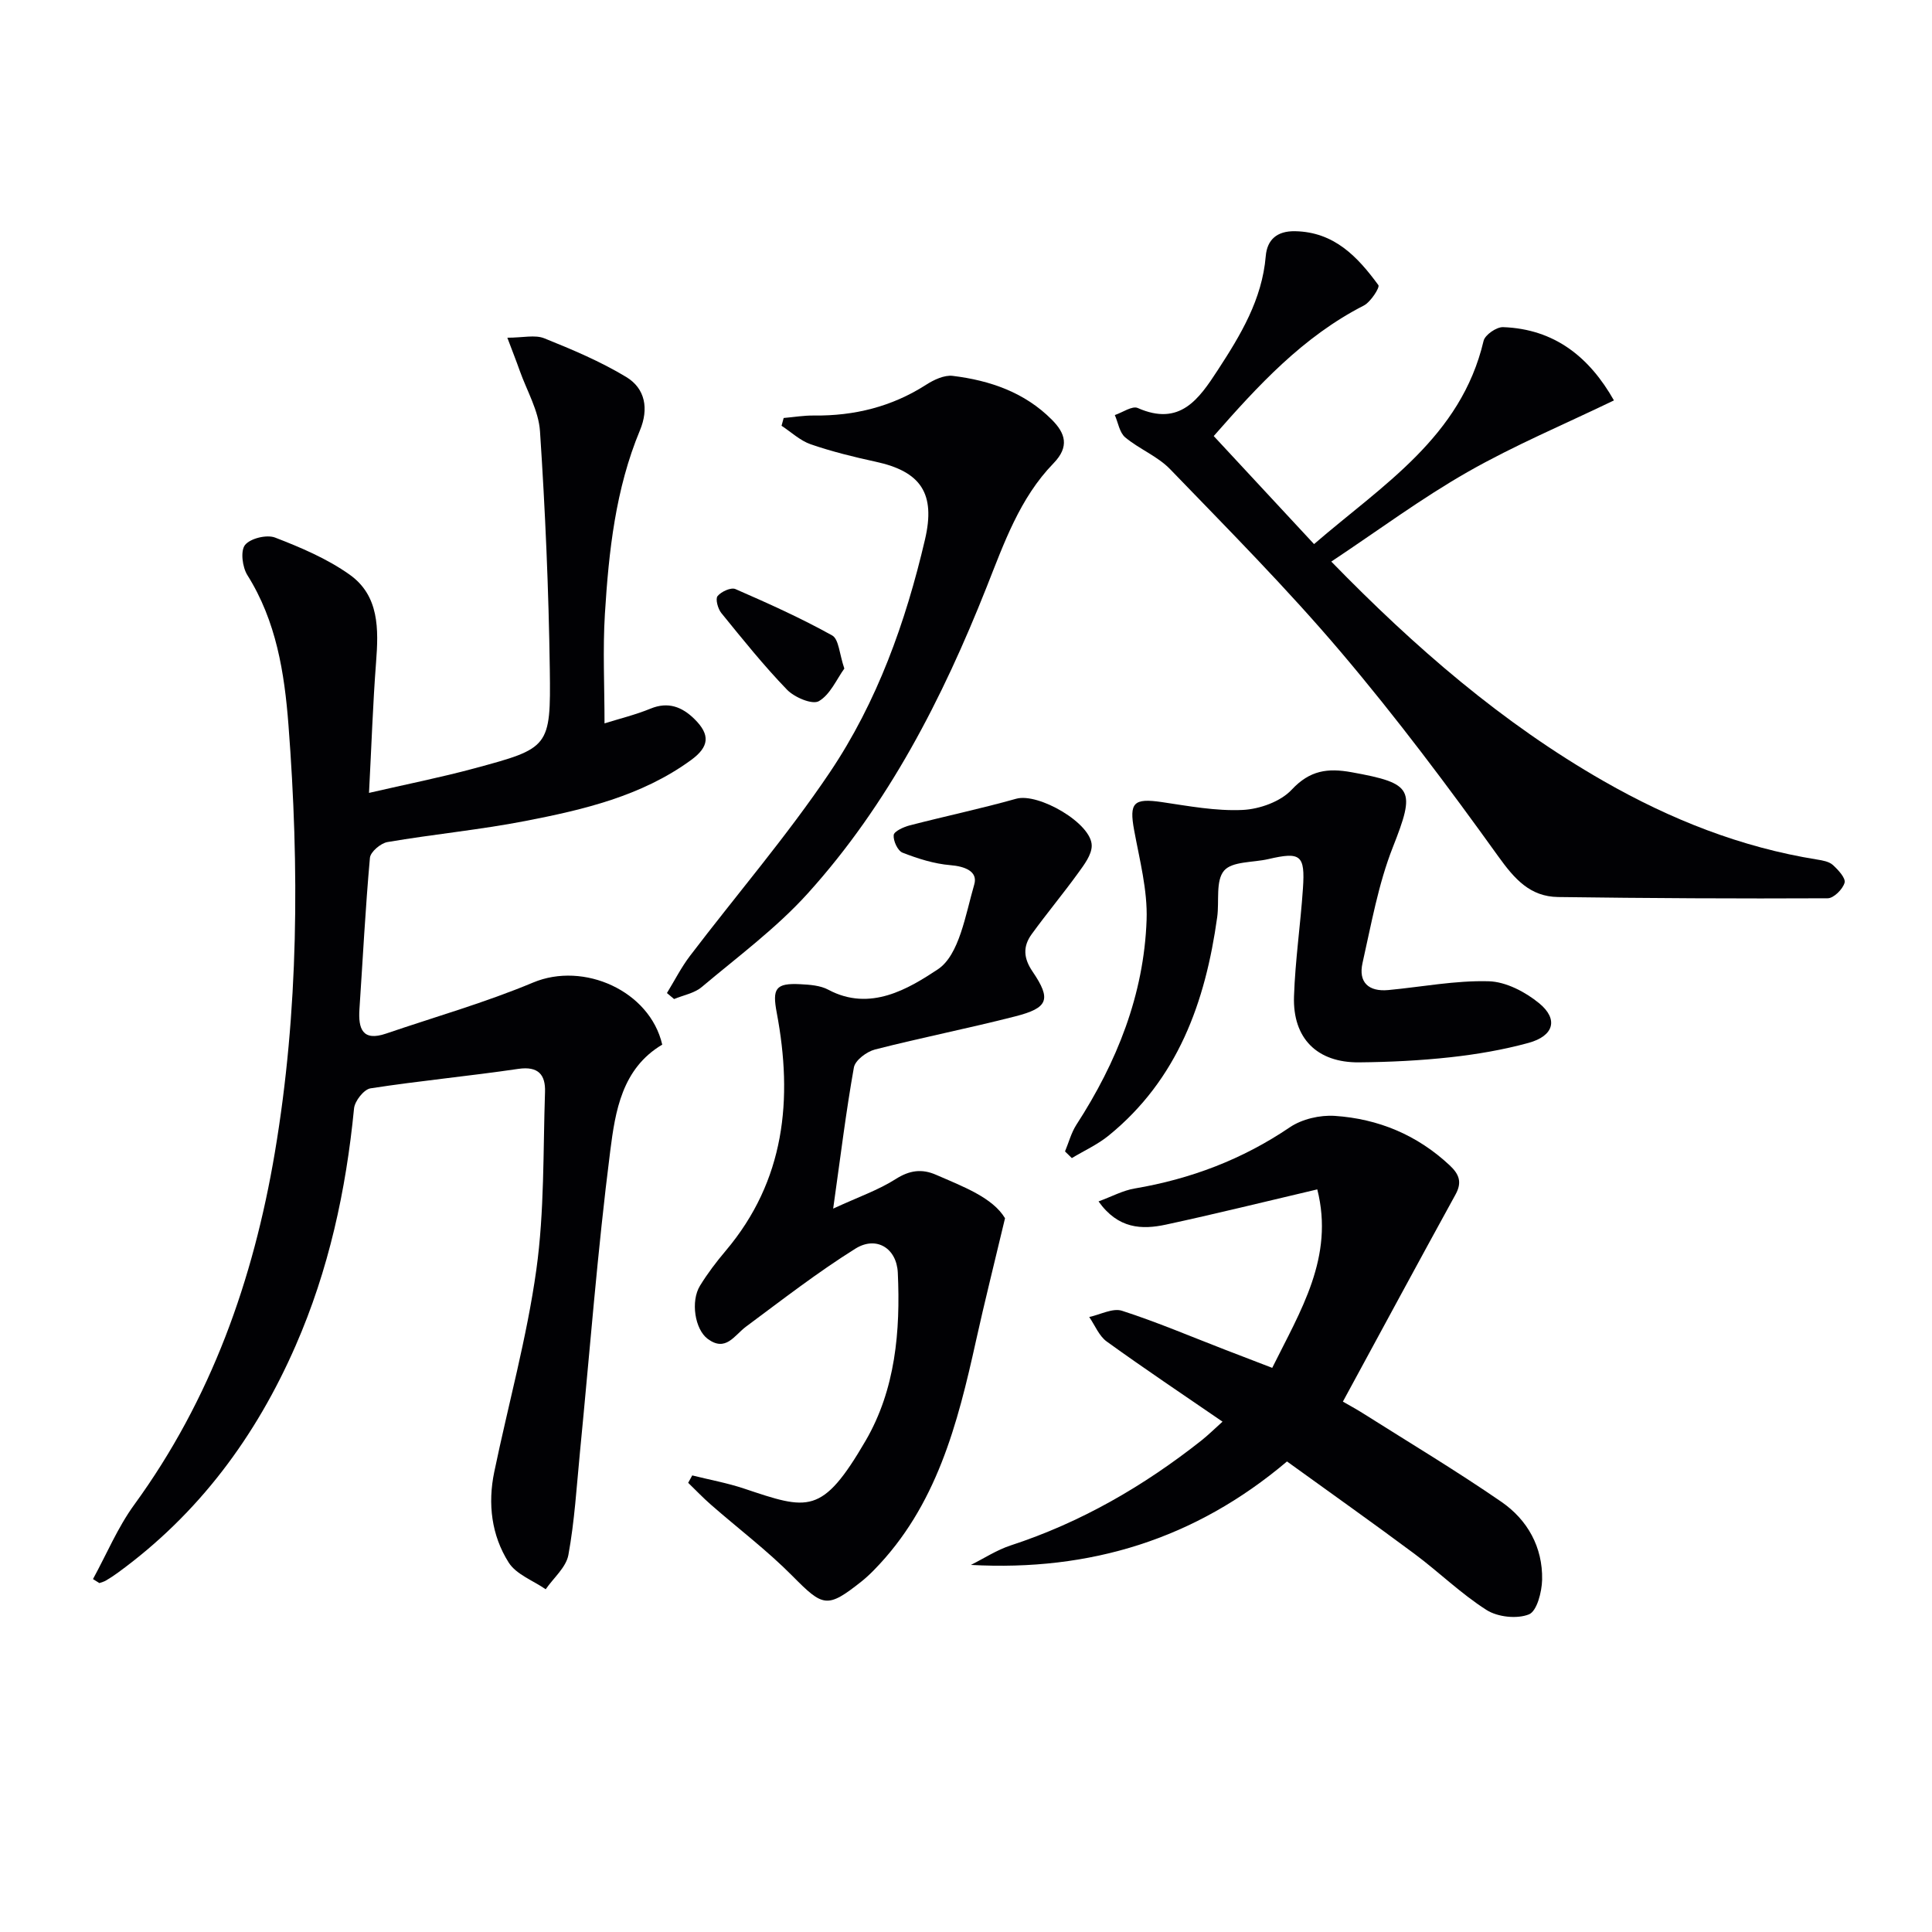 <svg enable-background="new 0 0 400 400" viewBox="0 0 400 400" xmlns="http://www.w3.org/2000/svg"><g fill="#010104"><path d="m19.25 326.93c2.82-5.15 5.11-10.68 8.54-15.39 15.92-21.87 24.66-46.52 29.11-72.9 4.96-29.39 5.09-58.98 2.82-88.59-.83-10.76-2.52-21.46-8.5-30.97-1.04-1.65-1.47-5.02-.49-6.25 1.1-1.37 4.5-2.2 6.23-1.53 5.34 2.06 10.77 4.37 15.41 7.66 6.17 4.37 6.02 11.3 5.49 18.17-.66 8.57-.94 17.16-1.46 27.03 7.75-1.79 14.81-3.19 21.74-5.06 15.6-4.21 15.91-4.31 15.69-20.5-.23-16.44-.94-32.9-2.03-49.31-.28-4.27-2.73-8.4-4.21-12.58-.69-1.96-1.46-3.89-2.55-6.79 3.24 0 5.72-.65 7.64.12 5.8 2.33 11.64 4.79 16.97 8.01 3.94 2.38 4.71 6.56 2.84 11.05-5.05 12.14-6.45 25.03-7.25 37.97-.46 7.42-.08 14.89-.08 22.7 3.05-.96 6.39-1.77 9.54-3.06 3.67-1.51 6.55-.32 9.05 2.13 3.35 3.28 3.11 5.77-.7 8.54-10.23 7.45-22.24 10.26-34.3 12.6-9.44 1.83-19.05 2.74-28.53 4.36-1.41.24-3.52 2.04-3.63 3.26-.94 10.43-1.47 20.89-2.17 31.33-.27 4.04.61 6.74 5.52 5.06 10.16-3.47 20.54-6.42 30.42-10.56 10.48-4.4 24.18 1.71 26.75 12.85-8.35 4.95-9.72 13.81-10.76 21.96-2.65 20.75-4.24 41.63-6.28 62.45-.69 7.09-1.11 14.25-2.39 21.24-.47 2.57-3.07 4.75-4.7 7.11-2.61-1.81-6.09-3.06-7.66-5.53-3.57-5.63-4.36-12.18-2.99-18.76 2.9-13.96 6.75-27.77 8.71-41.85 1.69-12.12 1.39-24.53 1.8-36.82.12-3.53-1.36-5.39-5.53-4.78-10.18 1.5-20.44 2.46-30.6 4.03-1.36.21-3.26 2.62-3.41 4.16-1.66 16.98-5.24 33.45-12.1 49.13-8.22 18.81-20.07 34.8-36.77 46.97-.8.58-1.63 1.14-2.49 1.64-.42.25-.91.36-1.37.53-.45-.28-.88-.55-1.32-.83z"/><path d="m172.5 250.23c5.26-2.43 9.37-3.84 12.93-6.11 2.87-1.83 5.41-2.18 8.35-.9 5.78 2.51 11.75 4.76 14.3 9-2.22 9.35-4.23 17.31-6 25.32-3.82 17.29-8.18 34.31-21.13 47.52-.81.83-1.67 1.63-2.58 2.36-7.13 5.65-7.95 5.28-14.29-1.12-5.25-5.3-11.26-9.84-16.89-14.77-1.64-1.43-3.14-3.01-4.71-4.53l.84-1.53c3.59.9 7.26 1.56 10.75 2.73 13.26 4.43 16.12 5.58 25.15-9.92 6.17-10.6 7.22-22.69 6.66-34.79-.24-5.06-4.44-7.68-8.78-4.97-7.85 4.91-15.2 10.62-22.65 16.15-2.43 1.81-4.18 5.31-7.93 2.53-2.66-1.98-3.57-7.79-1.59-11.01 1.56-2.54 3.39-4.95 5.32-7.23 12.29-14.55 13.94-31.41 10.57-49.26-.94-4.98-.31-6.21 4.89-5.93 1.96.1 4.13.25 5.8 1.15 8.67 4.63 16.64-.26 22.63-4.21 4.49-2.96 5.75-11.36 7.57-17.59.8-2.74-2-3.76-4.96-4-3.36-.28-6.72-1.35-9.88-2.58-1.01-.39-1.96-2.46-1.84-3.65.08-.78 2.05-1.67 3.3-2 7.34-1.9 14.78-3.47 22.07-5.52 4.57-1.29 15.7 5.11 15.63 9.76-.03 1.89-1.57 3.9-2.79 5.59-3.11 4.3-6.52 8.39-9.64 12.69-1.82 2.51-1.74 4.92.18 7.74 3.93 5.78 3.26 7.53-3.59 9.28-9.63 2.47-19.4 4.39-29.04 6.86-1.71.44-4.09 2.22-4.36 3.71-1.63 9.12-2.75 18.33-4.29 29.23z"/><path d="m251.29 90.28c6.99 7.52 13.64 14.69 20.77 22.37 14.14-12.22 30.41-22.14 35.1-42.08.29-1.24 2.68-2.89 4.04-2.84 10.64.39 17.86 6.18 22.95 15.17-10.23 4.94-20.58 9.28-30.26 14.8-9.62 5.48-18.58 12.14-28.26 18.57 17.39 17.85 35.44 33.47 56.42 45.47 13.81 7.9 28.39 13.69 44.17 16.22 1.13.18 2.47.41 3.26 1.13 1.1 1 2.69 2.72 2.42 3.67-.37 1.34-2.25 3.21-3.49 3.22-18.61.09-37.21-.01-55.82-.26-5.81-.08-9.01-3.72-12.37-8.39-10.38-14.45-21.08-28.74-32.58-42.3-11.16-13.16-23.37-25.45-35.37-37.88-2.59-2.69-6.4-4.17-9.31-6.6-1.18-.99-1.46-3.05-2.15-4.62 1.6-.53 3.6-1.96 4.74-1.46 8.75 3.87 12.67-1.85 16.58-7.85 4.73-7.26 9.17-14.6 9.93-23.59.28-3.36 2.28-5.23 6.07-5.16 8.13.15 12.96 5.31 17.25 11.16.34.47-1.59 3.49-3.02 4.23-12.61 6.45-21.88 16.55-31.07 27.02z"/><path d="m253.11 294.34c-8.17-5.61-16.17-10.96-23.97-16.59-1.6-1.15-2.44-3.36-3.63-5.08 2.28-.48 4.86-1.91 6.79-1.29 7.25 2.34 14.28 5.34 21.4 8.09 3.07 1.18 6.13 2.36 9.7 3.73 5.86-11.83 12.88-22.9 9.33-36.95-11.04 2.59-21.15 5.1-31.32 7.29-5 1.08-9.92.9-13.97-4.8 2.77-1.02 5.04-2.26 7.45-2.67 11.63-1.97 22.33-6.02 32.16-12.68 2.51-1.7 6.22-2.56 9.29-2.36 9.01.6 17.06 3.94 23.78 10.22 1.97 1.84 2.64 3.5 1.23 6.06-7.74 14.08-15.36 28.22-23.32 42.88 1.25.72 2.79 1.55 4.27 2.49 9.55 6.04 19.25 11.85 28.55 18.26 5.4 3.72 8.57 9.38 8.43 16.13-.06 2.53-1.08 6.51-2.73 7.17-2.47.99-6.47.56-8.78-.91-5.3-3.37-9.87-7.87-14.94-11.64-8.65-6.44-17.45-12.66-26.37-19.11-19.03 16.1-40.77 22.77-65.45 21.42 2.73-1.36 5.35-3.09 8.22-4.03 14.56-4.76 27.56-12.29 39.52-21.74 1.41-1.12 2.71-2.41 4.36-3.89z"/><path d="m220.5 238.39c.77-1.85 1.29-3.87 2.36-5.53 8.38-12.94 13.98-26.92 14.53-42.39.22-6.16-1.45-12.43-2.58-18.59-1.05-5.7-.12-6.67 5.71-5.82 5.56.82 11.21 1.89 16.76 1.63 3.51-.17 7.84-1.72 10.15-4.19 3.76-4.03 7.46-4.51 12.39-3.62 12.86 2.32 13.26 3.57 8.54 15.56-3 7.62-4.44 15.87-6.26 23.92-.91 4.02 1.26 6 5.34 5.62 6.93-.65 13.87-2.01 20.77-1.82 3.57.09 7.61 2.21 10.48 4.57 4.01 3.31 3.01 6.76-2.23 8.19-5.26 1.44-10.71 2.37-16.14 2.97-6.27.69-12.61 1-18.92 1.06-8.7.09-13.79-4.96-13.49-13.68.25-7.46 1.35-14.88 1.85-22.33.47-6.94-.48-7.63-7.18-6.07-3.15.73-7.47.43-9.15 2.39-1.78 2.09-.97 6.33-1.42 9.61-2.44 17.6-8.16 33.61-22.5 45.26-2.28 1.85-5.06 3.11-7.6 4.64-.46-.47-.93-.93-1.41-1.38z"/><path d="m162.25 86.54c2.09-.18 4.19-.54 6.28-.51 8.36.09 16.11-1.82 23.21-6.37 1.6-1.03 3.76-2.05 5.51-1.84 7.71.94 14.92 3.42 20.55 9.1 2.74 2.76 3.69 5.52.32 9-7 7.2-10.25 16.55-13.87 25.68-9.12 22.99-20.32 44.9-37.02 63.38-6.51 7.2-14.48 13.09-21.95 19.38-1.52 1.28-3.79 1.68-5.72 2.48-.49-.41-.99-.82-1.48-1.24 1.58-2.57 2.95-5.3 4.77-7.69 9.65-12.68 20.09-24.82 28.96-38.01 9.8-14.57 15.7-31.08 19.7-48.2 2.22-9.5-.81-14.08-10.23-16.11-4.52-.98-9.05-2.1-13.42-3.6-2.2-.76-4.05-2.53-6.05-3.84.14-.53.29-1.07.44-1.61z"/><path d="m174.81 138.42c-1.6 2.21-2.92 5.39-5.28 6.75-1.36.78-5.06-.79-6.59-2.38-4.83-5-9.2-10.46-13.6-15.87-.71-.88-1.26-2.9-.78-3.5.75-.93 2.78-1.86 3.7-1.46 6.79 2.96 13.57 6.01 20.03 9.6 1.39.77 1.49 3.85 2.52 6.86z"/></g></svg>